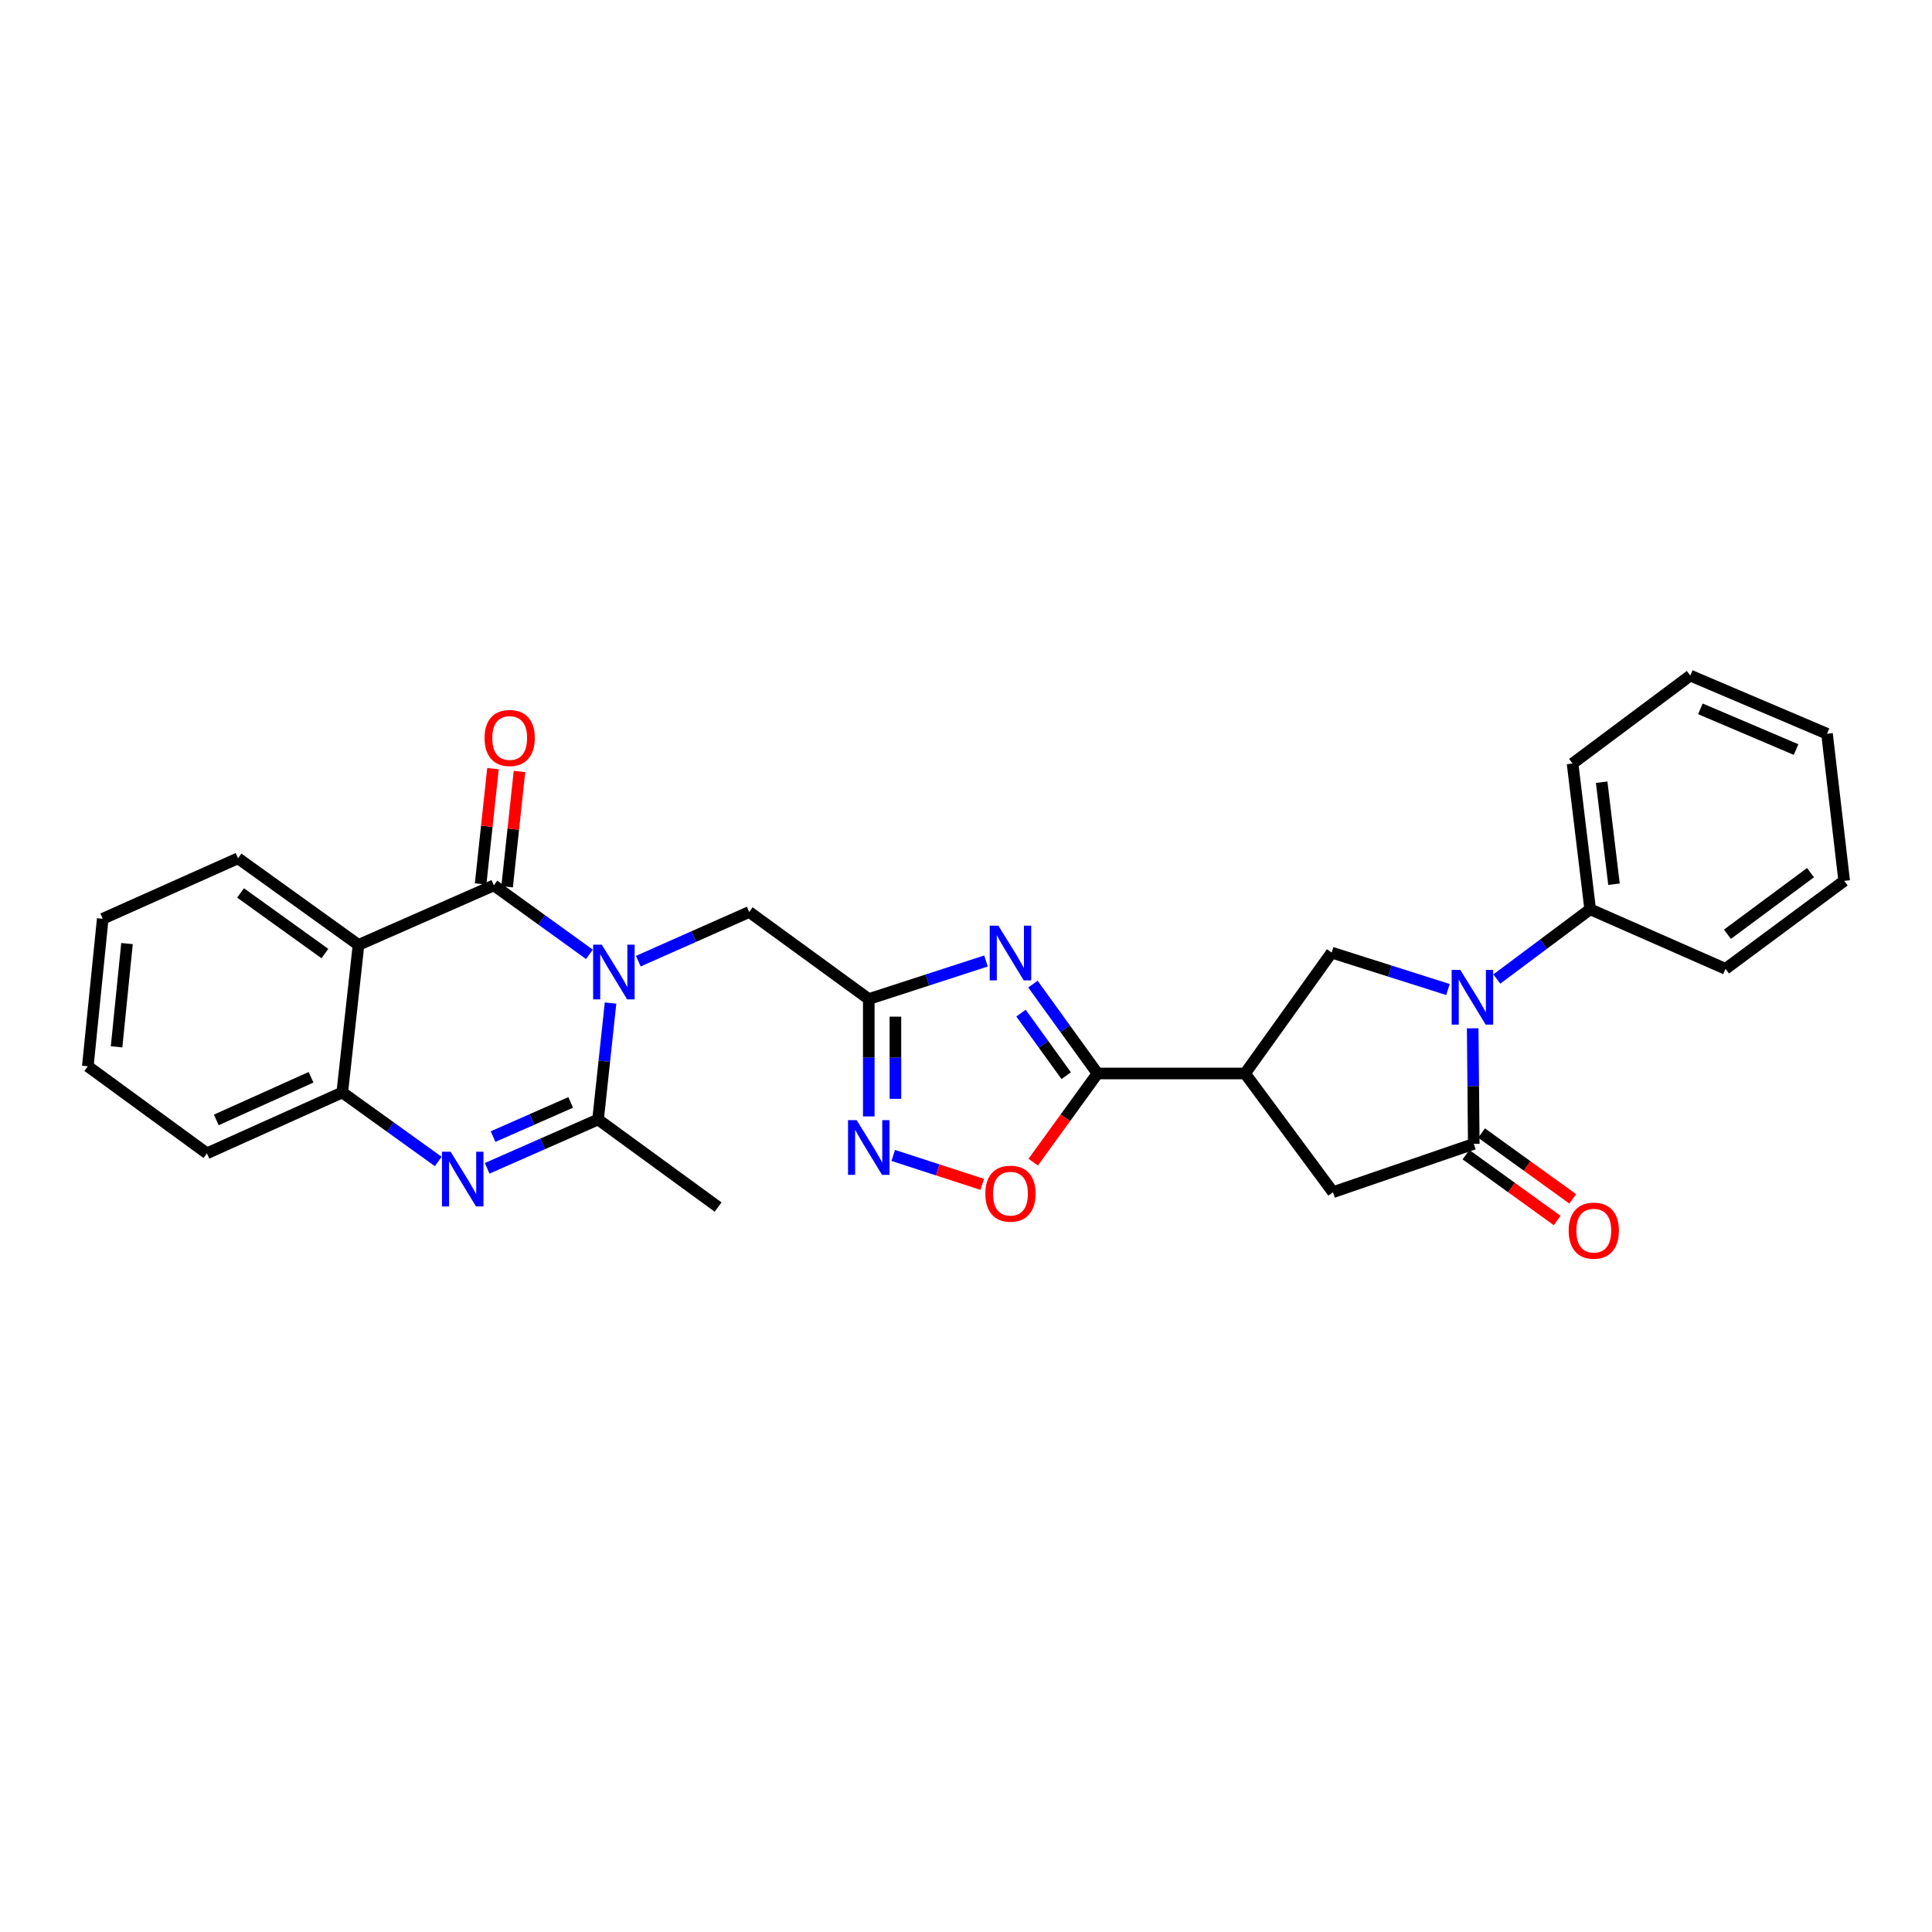 <?xml version='1.0' encoding='iso-8859-1'?>
<svg version='1.1' baseProfile='full'
              xmlns='http://www.w3.org/2000/svg'
                      xmlns:rdkit='http://www.rdkit.org/xml'
                      xmlns:xlink='http://www.w3.org/1999/xlink'
                  xml:space='preserve'
width='1000px' height='1000px' viewBox='0 0 1000 1000'>
<!-- END OF HEADER -->
<rect style='opacity:1.0;fill:#FFFFFF;stroke:none' width='1000' height='1000' x='0' y='0'> </rect>
<path class='bond-0' d='M 305.084,493.97 L 280.355,476.116' style='fill:none;fill-rule:evenodd;stroke:#0000FF;stroke-width:6px;stroke-linecap:butt;stroke-linejoin:miter;stroke-opacity:1' />
<path class='bond-0' d='M 280.355,476.116 L 255.626,458.261' style='fill:none;fill-rule:evenodd;stroke:#000000;stroke-width:6px;stroke-linecap:butt;stroke-linejoin:miter;stroke-opacity:1' />
<path class='bond-3' d='M 316.017,519.187 L 312.789,549.32' style='fill:none;fill-rule:evenodd;stroke:#0000FF;stroke-width:6px;stroke-linecap:butt;stroke-linejoin:miter;stroke-opacity:1' />
<path class='bond-3' d='M 312.789,549.32 L 309.562,579.452' style='fill:none;fill-rule:evenodd;stroke:#000000;stroke-width:6px;stroke-linecap:butt;stroke-linejoin:miter;stroke-opacity:1' />
<path class='bond-14' d='M 330.395,497.496 L 359.097,484.768' style='fill:none;fill-rule:evenodd;stroke:#0000FF;stroke-width:6px;stroke-linecap:butt;stroke-linejoin:miter;stroke-opacity:1' />
<path class='bond-14' d='M 359.097,484.768 L 387.799,472.04' style='fill:none;fill-rule:evenodd;stroke:#000000;stroke-width:6px;stroke-linecap:butt;stroke-linejoin:miter;stroke-opacity:1' />
<path class='bond-6' d='M 255.626,458.261 L 185.566,489.084' style='fill:none;fill-rule:evenodd;stroke:#000000;stroke-width:6px;stroke-linecap:butt;stroke-linejoin:miter;stroke-opacity:1' />
<path class='bond-16' d='M 262.484,458.996 L 265.682,429.156' style='fill:none;fill-rule:evenodd;stroke:#000000;stroke-width:6px;stroke-linecap:butt;stroke-linejoin:miter;stroke-opacity:1' />
<path class='bond-16' d='M 265.682,429.156 L 268.881,399.317' style='fill:none;fill-rule:evenodd;stroke:#FF0000;stroke-width:6px;stroke-linecap:butt;stroke-linejoin:miter;stroke-opacity:1' />
<path class='bond-16' d='M 248.768,457.526 L 251.967,427.686' style='fill:none;fill-rule:evenodd;stroke:#000000;stroke-width:6px;stroke-linecap:butt;stroke-linejoin:miter;stroke-opacity:1' />
<path class='bond-16' d='M 251.967,427.686 L 255.165,397.847' style='fill:none;fill-rule:evenodd;stroke:#FF0000;stroke-width:6px;stroke-linecap:butt;stroke-linejoin:miter;stroke-opacity:1' />
<path class='bond-1' d='M 510.346,497.405 L 480.01,507.257' style='fill:none;fill-rule:evenodd;stroke:#0000FF;stroke-width:6px;stroke-linecap:butt;stroke-linejoin:miter;stroke-opacity:1' />
<path class='bond-1' d='M 480.01,507.257 L 449.674,517.109' style='fill:none;fill-rule:evenodd;stroke:#000000;stroke-width:6px;stroke-linecap:butt;stroke-linejoin:miter;stroke-opacity:1' />
<path class='bond-5' d='M 534.636,509.374 L 551.352,532.504' style='fill:none;fill-rule:evenodd;stroke:#0000FF;stroke-width:6px;stroke-linecap:butt;stroke-linejoin:miter;stroke-opacity:1' />
<path class='bond-5' d='M 551.352,532.504 L 568.067,555.634' style='fill:none;fill-rule:evenodd;stroke:#000000;stroke-width:6px;stroke-linecap:butt;stroke-linejoin:miter;stroke-opacity:1' />
<path class='bond-5' d='M 528.471,524.393 L 540.171,540.583' style='fill:none;fill-rule:evenodd;stroke:#0000FF;stroke-width:6px;stroke-linecap:butt;stroke-linejoin:miter;stroke-opacity:1' />
<path class='bond-5' d='M 540.171,540.583 L 551.872,556.774' style='fill:none;fill-rule:evenodd;stroke:#000000;stroke-width:6px;stroke-linecap:butt;stroke-linejoin:miter;stroke-opacity:1' />
<path class='bond-2' d='M 749.464,512.173 L 719.361,502.617' style='fill:none;fill-rule:evenodd;stroke:#0000FF;stroke-width:6px;stroke-linecap:butt;stroke-linejoin:miter;stroke-opacity:1' />
<path class='bond-2' d='M 719.361,502.617 L 689.258,493.061' style='fill:none;fill-rule:evenodd;stroke:#000000;stroke-width:6px;stroke-linecap:butt;stroke-linejoin:miter;stroke-opacity:1' />
<path class='bond-17' d='M 774.757,506.744 L 798.914,488.694' style='fill:none;fill-rule:evenodd;stroke:#0000FF;stroke-width:6px;stroke-linecap:butt;stroke-linejoin:miter;stroke-opacity:1' />
<path class='bond-17' d='M 798.914,488.694 L 823.07,470.645' style='fill:none;fill-rule:evenodd;stroke:#000000;stroke-width:6px;stroke-linecap:butt;stroke-linejoin:miter;stroke-opacity:1' />
<path class='bond-32' d='M 762.266,532.246 L 762.547,562.156' style='fill:none;fill-rule:evenodd;stroke:#0000FF;stroke-width:6px;stroke-linecap:butt;stroke-linejoin:miter;stroke-opacity:1' />
<path class='bond-32' d='M 762.547,562.156 L 762.828,592.066' style='fill:none;fill-rule:evenodd;stroke:#000000;stroke-width:6px;stroke-linecap:butt;stroke-linejoin:miter;stroke-opacity:1' />
<path class='bond-4' d='M 309.562,579.452 L 280.859,592.083' style='fill:none;fill-rule:evenodd;stroke:#000000;stroke-width:6px;stroke-linecap:butt;stroke-linejoin:miter;stroke-opacity:1' />
<path class='bond-4' d='M 280.859,592.083 L 252.156,604.714' style='fill:none;fill-rule:evenodd;stroke:#0000FF;stroke-width:6px;stroke-linecap:butt;stroke-linejoin:miter;stroke-opacity:1' />
<path class='bond-4' d='M 295.395,570.615 L 275.303,579.457' style='fill:none;fill-rule:evenodd;stroke:#000000;stroke-width:6px;stroke-linecap:butt;stroke-linejoin:miter;stroke-opacity:1' />
<path class='bond-4' d='M 275.303,579.457 L 255.211,588.299' style='fill:none;fill-rule:evenodd;stroke:#0000FF;stroke-width:6px;stroke-linecap:butt;stroke-linejoin:miter;stroke-opacity:1' />
<path class='bond-20' d='M 309.562,579.452 L 371.69,624.766' style='fill:none;fill-rule:evenodd;stroke:#000000;stroke-width:6px;stroke-linecap:butt;stroke-linejoin:miter;stroke-opacity:1' />
<path class='bond-12' d='M 226.842,601.178 L 202.001,583.314' style='fill:none;fill-rule:evenodd;stroke:#0000FF;stroke-width:6px;stroke-linecap:butt;stroke-linejoin:miter;stroke-opacity:1' />
<path class='bond-12' d='M 202.001,583.314 L 177.16,565.45' style='fill:none;fill-rule:evenodd;stroke:#000000;stroke-width:6px;stroke-linecap:butt;stroke-linejoin:miter;stroke-opacity:1' />
<path class='bond-9' d='M 568.067,555.634 L 644.434,555.634' style='fill:none;fill-rule:evenodd;stroke:#000000;stroke-width:6px;stroke-linecap:butt;stroke-linejoin:miter;stroke-opacity:1' />
<path class='bond-30' d='M 568.067,555.634 L 551.428,578.578' style='fill:none;fill-rule:evenodd;stroke:#000000;stroke-width:6px;stroke-linecap:butt;stroke-linejoin:miter;stroke-opacity:1' />
<path class='bond-30' d='M 551.428,578.578 L 534.789,601.523' style='fill:none;fill-rule:evenodd;stroke:#FF0000;stroke-width:6px;stroke-linecap:butt;stroke-linejoin:miter;stroke-opacity:1' />
<path class='bond-19' d='M 185.566,489.084 L 123.208,444.26' style='fill:none;fill-rule:evenodd;stroke:#000000;stroke-width:6px;stroke-linecap:butt;stroke-linejoin:miter;stroke-opacity:1' />
<path class='bond-19' d='M 168.161,493.561 L 124.511,462.184' style='fill:none;fill-rule:evenodd;stroke:#000000;stroke-width:6px;stroke-linecap:butt;stroke-linejoin:miter;stroke-opacity:1' />
<path class='bond-29' d='M 185.566,489.084 L 177.16,565.45' style='fill:none;fill-rule:evenodd;stroke:#000000;stroke-width:6px;stroke-linecap:butt;stroke-linejoin:miter;stroke-opacity:1' />
<path class='bond-7' d='M 449.674,517.109 L 387.799,472.04' style='fill:none;fill-rule:evenodd;stroke:#000000;stroke-width:6px;stroke-linecap:butt;stroke-linejoin:miter;stroke-opacity:1' />
<path class='bond-10' d='M 449.674,517.109 L 449.674,547.486' style='fill:none;fill-rule:evenodd;stroke:#000000;stroke-width:6px;stroke-linecap:butt;stroke-linejoin:miter;stroke-opacity:1' />
<path class='bond-10' d='M 449.674,547.486 L 449.674,577.863' style='fill:none;fill-rule:evenodd;stroke:#0000FF;stroke-width:6px;stroke-linecap:butt;stroke-linejoin:miter;stroke-opacity:1' />
<path class='bond-10' d='M 463.468,526.222 L 463.468,547.486' style='fill:none;fill-rule:evenodd;stroke:#000000;stroke-width:6px;stroke-linecap:butt;stroke-linejoin:miter;stroke-opacity:1' />
<path class='bond-10' d='M 463.468,547.486 L 463.468,568.75' style='fill:none;fill-rule:evenodd;stroke:#0000FF;stroke-width:6px;stroke-linecap:butt;stroke-linejoin:miter;stroke-opacity:1' />
<path class='bond-8' d='M 762.828,592.066 L 689.955,617.072' style='fill:none;fill-rule:evenodd;stroke:#000000;stroke-width:6px;stroke-linecap:butt;stroke-linejoin:miter;stroke-opacity:1' />
<path class='bond-18' d='M 758.791,597.658 L 782.39,614.691' style='fill:none;fill-rule:evenodd;stroke:#000000;stroke-width:6px;stroke-linecap:butt;stroke-linejoin:miter;stroke-opacity:1' />
<path class='bond-18' d='M 782.39,614.691 L 805.989,631.725' style='fill:none;fill-rule:evenodd;stroke:#FF0000;stroke-width:6px;stroke-linecap:butt;stroke-linejoin:miter;stroke-opacity:1' />
<path class='bond-18' d='M 766.864,586.473 L 790.463,603.506' style='fill:none;fill-rule:evenodd;stroke:#000000;stroke-width:6px;stroke-linecap:butt;stroke-linejoin:miter;stroke-opacity:1' />
<path class='bond-18' d='M 790.463,603.506 L 814.062,620.539' style='fill:none;fill-rule:evenodd;stroke:#FF0000;stroke-width:6px;stroke-linecap:butt;stroke-linejoin:miter;stroke-opacity:1' />
<path class='bond-11' d='M 644.434,555.634 L 689.258,493.061' style='fill:none;fill-rule:evenodd;stroke:#000000;stroke-width:6px;stroke-linecap:butt;stroke-linejoin:miter;stroke-opacity:1' />
<path class='bond-15' d='M 644.434,555.634 L 689.955,617.072' style='fill:none;fill-rule:evenodd;stroke:#000000;stroke-width:6px;stroke-linecap:butt;stroke-linejoin:miter;stroke-opacity:1' />
<path class='bond-13' d='M 462.342,598.057 L 485.38,605.54' style='fill:none;fill-rule:evenodd;stroke:#0000FF;stroke-width:6px;stroke-linecap:butt;stroke-linejoin:miter;stroke-opacity:1' />
<path class='bond-13' d='M 485.38,605.54 L 508.419,613.022' style='fill:none;fill-rule:evenodd;stroke:#FF0000;stroke-width:6px;stroke-linecap:butt;stroke-linejoin:miter;stroke-opacity:1' />
<path class='bond-21' d='M 177.16,565.45 L 107.107,596.97' style='fill:none;fill-rule:evenodd;stroke:#000000;stroke-width:6px;stroke-linecap:butt;stroke-linejoin:miter;stroke-opacity:1' />
<path class='bond-21' d='M 160.992,557.599 L 111.955,579.663' style='fill:none;fill-rule:evenodd;stroke:#000000;stroke-width:6px;stroke-linecap:butt;stroke-linejoin:miter;stroke-opacity:1' />
<path class='bond-22' d='M 823.07,470.645 L 813.958,395.206' style='fill:none;fill-rule:evenodd;stroke:#000000;stroke-width:6px;stroke-linecap:butt;stroke-linejoin:miter;stroke-opacity:1' />
<path class='bond-22' d='M 835.398,457.675 L 829.02,404.868' style='fill:none;fill-rule:evenodd;stroke:#000000;stroke-width:6px;stroke-linecap:butt;stroke-linejoin:miter;stroke-opacity:1' />
<path class='bond-23' d='M 823.07,470.645 L 893.122,501.476' style='fill:none;fill-rule:evenodd;stroke:#000000;stroke-width:6px;stroke-linecap:butt;stroke-linejoin:miter;stroke-opacity:1' />
<path class='bond-24' d='M 123.208,444.26 L 53.172,475.55' style='fill:none;fill-rule:evenodd;stroke:#000000;stroke-width:6px;stroke-linecap:butt;stroke-linejoin:miter;stroke-opacity:1' />
<path class='bond-25' d='M 107.107,596.97 L 45.455,551.909' style='fill:none;fill-rule:evenodd;stroke:#000000;stroke-width:6px;stroke-linecap:butt;stroke-linejoin:miter;stroke-opacity:1' />
<path class='bond-26' d='M 813.958,395.206 L 874.899,349.684' style='fill:none;fill-rule:evenodd;stroke:#000000;stroke-width:6px;stroke-linecap:butt;stroke-linejoin:miter;stroke-opacity:1' />
<path class='bond-27' d='M 893.122,501.476 L 954.545,455.931' style='fill:none;fill-rule:evenodd;stroke:#000000;stroke-width:6px;stroke-linecap:butt;stroke-linejoin:miter;stroke-opacity:1' />
<path class='bond-27' d='M 894.12,483.563 L 937.116,451.682' style='fill:none;fill-rule:evenodd;stroke:#000000;stroke-width:6px;stroke-linecap:butt;stroke-linejoin:miter;stroke-opacity:1' />
<path class='bond-31' d='M 53.172,475.55 L 45.455,551.909' style='fill:none;fill-rule:evenodd;stroke:#000000;stroke-width:6px;stroke-linecap:butt;stroke-linejoin:miter;stroke-opacity:1' />
<path class='bond-31' d='M 65.739,488.391 L 60.337,541.842' style='fill:none;fill-rule:evenodd;stroke:#000000;stroke-width:6px;stroke-linecap:butt;stroke-linejoin:miter;stroke-opacity:1' />
<path class='bond-33' d='M 874.899,349.684 L 945.663,379.794' style='fill:none;fill-rule:evenodd;stroke:#000000;stroke-width:6px;stroke-linecap:butt;stroke-linejoin:miter;stroke-opacity:1' />
<path class='bond-33' d='M 880.113,366.894 L 929.648,387.971' style='fill:none;fill-rule:evenodd;stroke:#000000;stroke-width:6px;stroke-linecap:butt;stroke-linejoin:miter;stroke-opacity:1' />
<path class='bond-28' d='M 954.545,455.931 L 945.663,379.794' style='fill:none;fill-rule:evenodd;stroke:#000000;stroke-width:6px;stroke-linecap:butt;stroke-linejoin:miter;stroke-opacity:1' />
<path  class='atom-0' d='M 311.479 488.948
L 320.759 503.948
Q 321.679 505.428, 323.159 508.108
Q 324.639 510.788, 324.719 510.948
L 324.719 488.948
L 328.479 488.948
L 328.479 517.268
L 324.599 517.268
L 314.639 500.868
Q 313.479 498.948, 312.239 496.748
Q 311.039 494.548, 310.679 493.868
L 310.679 517.268
L 306.999 517.268
L 306.999 488.948
L 311.479 488.948
' fill='#0000FF'/>
<path  class='atom-2' d='M 516.754 479.131
L 526.034 494.131
Q 526.954 495.611, 528.434 498.291
Q 529.914 500.971, 529.994 501.131
L 529.994 479.131
L 533.754 479.131
L 533.754 507.451
L 529.874 507.451
L 519.914 491.051
Q 518.754 489.131, 517.514 486.931
Q 516.314 484.731, 515.954 484.051
L 515.954 507.451
L 512.274 507.451
L 512.274 479.131
L 516.754 479.131
' fill='#0000FF'/>
<path  class='atom-3' d='M 755.855 502.029
L 765.135 517.029
Q 766.055 518.509, 767.535 521.189
Q 769.015 523.869, 769.095 524.029
L 769.095 502.029
L 772.855 502.029
L 772.855 530.349
L 768.975 530.349
L 759.015 513.949
Q 757.855 512.029, 756.615 509.829
Q 755.415 507.629, 755.055 506.949
L 755.055 530.349
L 751.375 530.349
L 751.375 502.029
L 755.855 502.029
' fill='#0000FF'/>
<path  class='atom-5' d='M 233.242 596.122
L 242.522 611.122
Q 243.442 612.602, 244.922 615.282
Q 246.402 617.962, 246.482 618.122
L 246.482 596.122
L 250.242 596.122
L 250.242 624.442
L 246.362 624.442
L 236.402 608.042
Q 235.242 606.122, 234.002 603.922
Q 232.802 601.722, 232.442 601.042
L 232.442 624.442
L 228.762 624.442
L 228.762 596.122
L 233.242 596.122
' fill='#0000FF'/>
<path  class='atom-11' d='M 443.414 579.783
L 452.694 594.783
Q 453.614 596.263, 455.094 598.943
Q 456.574 601.623, 456.654 601.783
L 456.654 579.783
L 460.414 579.783
L 460.414 608.103
L 456.534 608.103
L 446.574 591.703
Q 445.414 589.783, 444.174 587.583
Q 442.974 585.383, 442.614 584.703
L 442.614 608.103
L 438.934 608.103
L 438.934 579.783
L 443.414 579.783
' fill='#0000FF'/>
<path  class='atom-14' d='M 510.014 617.842
Q 510.014 611.042, 513.374 607.242
Q 516.734 603.442, 523.014 603.442
Q 529.294 603.442, 532.654 607.242
Q 536.014 611.042, 536.014 617.842
Q 536.014 624.722, 532.614 628.642
Q 529.214 632.522, 523.014 632.522
Q 516.774 632.522, 513.374 628.642
Q 510.014 624.762, 510.014 617.842
M 523.014 629.322
Q 527.334 629.322, 529.654 626.442
Q 532.014 623.522, 532.014 617.842
Q 532.014 612.282, 529.654 609.482
Q 527.334 606.642, 523.014 606.642
Q 518.694 606.642, 516.334 609.442
Q 514.014 612.242, 514.014 617.842
Q 514.014 623.562, 516.334 626.442
Q 518.694 629.322, 523.014 629.322
' fill='#FF0000'/>
<path  class='atom-17' d='M 250.811 381.982
Q 250.811 375.182, 254.171 371.382
Q 257.531 367.582, 263.811 367.582
Q 270.091 367.582, 273.451 371.382
Q 276.811 375.182, 276.811 381.982
Q 276.811 388.862, 273.411 392.782
Q 270.011 396.662, 263.811 396.662
Q 257.571 396.662, 254.171 392.782
Q 250.811 388.902, 250.811 381.982
M 263.811 393.462
Q 268.131 393.462, 270.451 390.582
Q 272.811 387.662, 272.811 381.982
Q 272.811 376.422, 270.451 373.622
Q 268.131 370.782, 263.811 370.782
Q 259.491 370.782, 257.131 373.582
Q 254.811 376.382, 254.811 381.982
Q 254.811 387.702, 257.131 390.582
Q 259.491 393.462, 263.811 393.462
' fill='#FF0000'/>
<path  class='atom-19' d='M 811.94 636.977
Q 811.94 630.177, 815.3 626.377
Q 818.66 622.577, 824.94 622.577
Q 831.22 622.577, 834.58 626.377
Q 837.94 630.177, 837.94 636.977
Q 837.94 643.857, 834.54 647.777
Q 831.14 651.657, 824.94 651.657
Q 818.7 651.657, 815.3 647.777
Q 811.94 643.897, 811.94 636.977
M 824.94 648.457
Q 829.26 648.457, 831.58 645.577
Q 833.94 642.657, 833.94 636.977
Q 833.94 631.417, 831.58 628.617
Q 829.26 625.777, 824.94 625.777
Q 820.62 625.777, 818.26 628.577
Q 815.94 631.377, 815.94 636.977
Q 815.94 642.697, 818.26 645.577
Q 820.62 648.457, 824.94 648.457
' fill='#FF0000'/>
</svg>
